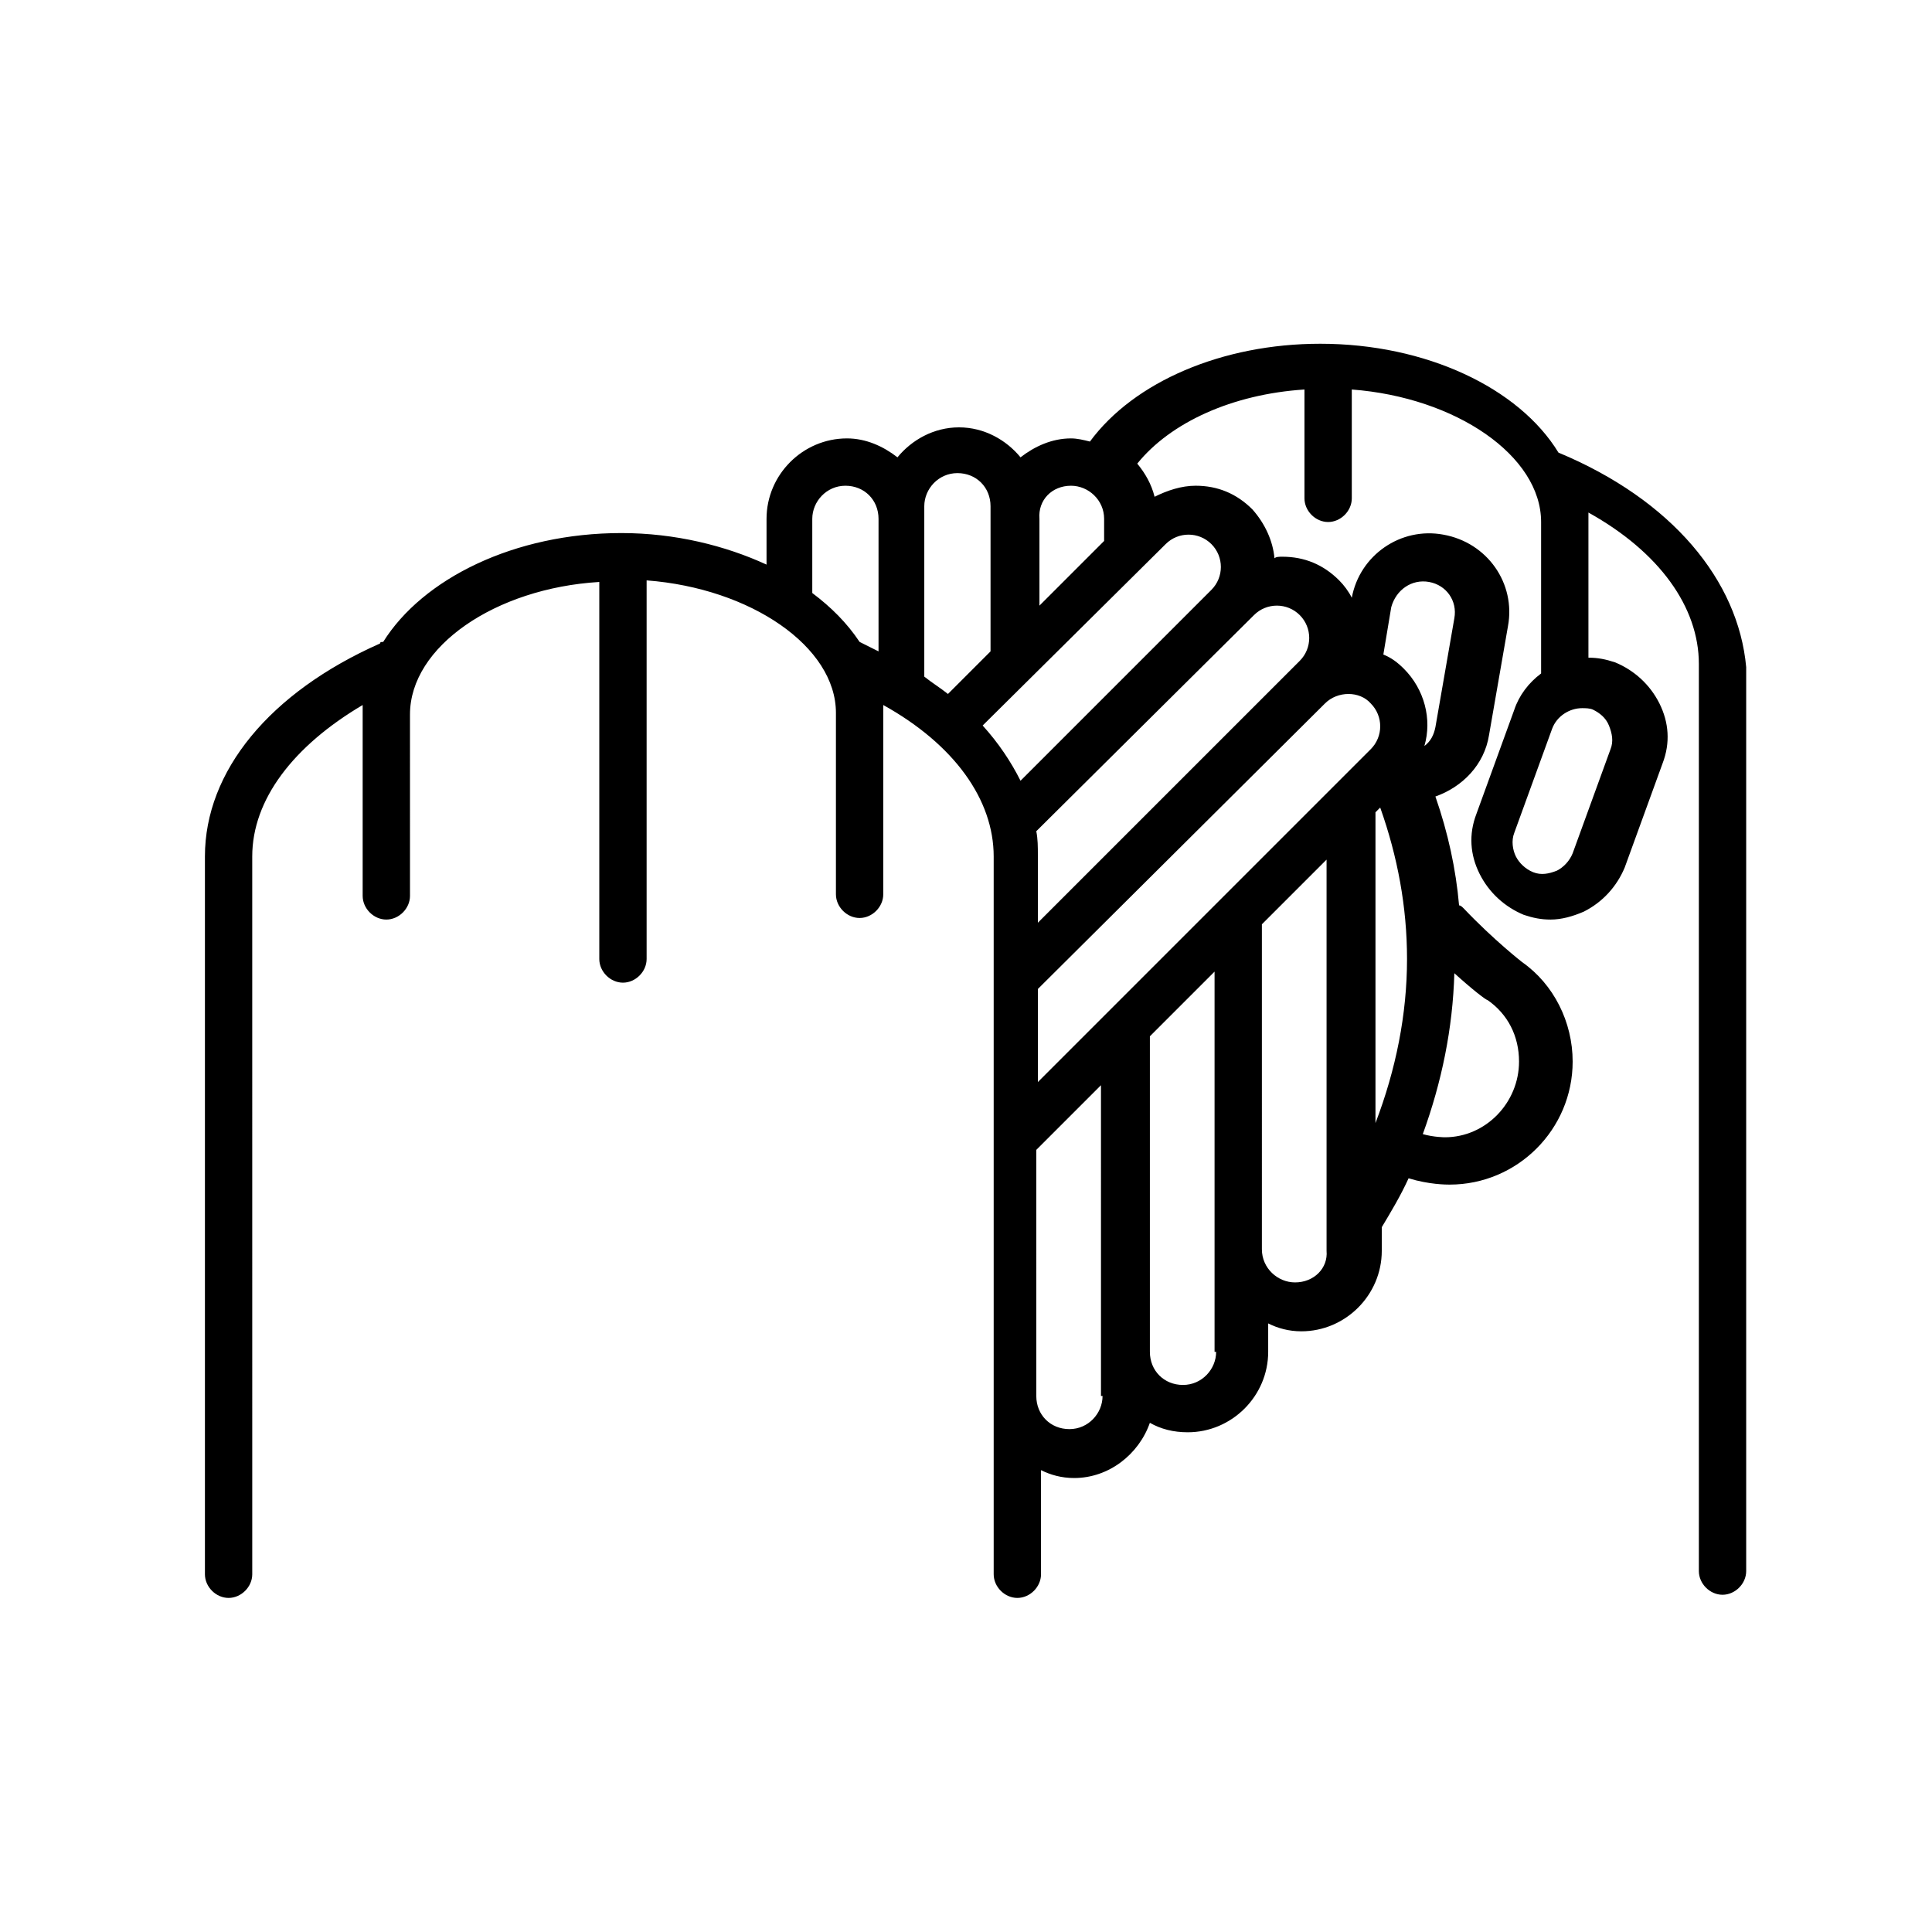 <?xml version="1.0" encoding="UTF-8" standalone="no"?>
<svg xmlns:inkscape="http://www.inkscape.org/namespaces/inkscape" xmlns:sodipodi="http://sodipodi.sourceforge.net/DTD/sodipodi-0.dtd" xmlns="http://www.w3.org/2000/svg" xmlns:svg="http://www.w3.org/2000/svg" width="1200pt" height="1200pt" version="1.1" viewBox="0 0 1200 1200" id="svg4" sodipodi:docname="noun-ball-of-yarn-563117.svg" inkscape:version="1.2.1 (9c6d41e410, 2022-07-14, custom)" inkscape:export-filename="noun-ball-of-yarn-563117.jpg" inkscape:export-xdpi="96" inkscape:export-ydpi="96">
  <defs id="defs8"></defs>
  <path d="m 967.993,281.119 c -24.497,-40.174 -82.308,-67.611 -147.959,-67.611 -60.75,0 -115.624,23.517 -143.06,60.75 -3.92,-0.979 -7.84,-1.958 -11.757,-1.958 -11.757,0 -22.538,4.899 -31.354,11.757 -8.82,-10.778 -22.538,-18.618 -38.215,-18.618 -15.677,0 -29.396,7.84 -38.215,18.618 -8.82,-6.858 -19.597,-11.757 -31.354,-11.757 -27.438,0 -49.972,22.538 -49.972,49.972 v 28.417 c -25.476,-11.757 -56.834,-19.597 -90.147,-19.597 -66.632,0 -123.463,28.417 -147.959,67.611 -0.979,0 -1.958,0 -1.958,0.979 -68.59,30.375 -108.765,79.368 -108.765,132.281 v 445.837 c 0,7.84 6.858,14.698 14.698,14.698 7.84,0 14.698,-6.858 14.698,-14.698 l -0.01,-445.837 c 0,-35.274 25.476,-68.59 68.59,-94.067 v 5.879 112.684 c 0,7.84 6.858,14.698 14.698,14.698 7.84,0 14.698,-6.858 14.698,-14.698 V 443.774 c 0,-42.136 52.913,-78.389 117.583,-82.308 v 234.187 c 0,7.84 6.858,14.698 14.698,14.698 7.84,0 14.698,-6.858 14.698,-14.698 V 360.486 c 64.67,4.899 117.583,41.153 117.583,82.308 V 555.479 c 0,7.84 6.858,14.698 14.698,14.698 7.84,0 14.698,-6.858 14.698,-14.698 v -111.704 -5.879 c 44.094,24.497 68.59,58.792 68.59,94.067 v 445.837 c 0,7.84 6.858,14.698 14.698,14.698 7.84,0 14.698,-6.858 14.698,-14.698 v -64.67 c 5.879,2.941 12.74,4.899 20.576,4.899 21.555,0 40.174,-14.698 47.035,-34.295 6.858,3.92 14.698,5.879 23.517,5.879 27.438,0 49.972,-22.538 49.972,-49.972 v -17.639 c 5.879,2.941 12.74,4.899 20.576,4.899 27.438,0 49.972,-22.538 49.972,-49.972 v -14.698 c 5.879,-9.799 11.757,-19.597 16.656,-30.375 12.74,3.92 23.517,3.92 25.476,3.92 42.136,0 76.431,-34.295 76.431,-76.431 0,-24.497 -11.757,-48.014 -31.354,-61.733 0,0 -17.639,-13.719 -36.253,-33.316 -0.979,-0.979 -1.958,-1.958 -2.941,-1.958 -1.958,-22.538 -6.858,-45.073 -14.698,-67.611 16.656,-5.879 30.375,-19.597 33.316,-38.215 l 11.757,-67.611 c 4.899,-26.455 -12.74,-51.934 -40.174,-56.834 -26.455,-4.899 -51.934,12.74 -56.834,39.194 -1.958,-3.92 -4.899,-7.84 -7.84,-10.778 -9.799,-9.799 -21.555,-14.698 -35.274,-14.698 -1.958,0 -3.92,0 -4.899,0.979 -0.979,-10.778 -5.879,-21.555 -13.719,-30.375 -9.799,-9.799 -21.555,-14.698 -35.274,-14.698 -8.82,0 -17.639,2.941 -25.476,6.858 -1.958,-7.84 -5.879,-14.698 -10.778,-20.576 20.576,-25.476 58.792,-43.115 103.865,-46.052 v 67.611 c 0,7.84 6.858,14.698 14.698,14.698 7.84,0 14.698,-6.858 14.698,-14.698 v -67.611 c 64.67,4.899 117.583,41.153 117.583,82.308 v 93.087 0.979 c -7.84,5.879 -13.719,13.719 -16.656,22.538 l -23.517,64.67 c -4.899,12.74 -3.92,25.476 1.958,37.236 5.879,11.757 15.677,20.576 27.438,25.476 5.879,1.958 10.778,2.941 16.656,2.941 6.858,0 13.719,-1.958 20.576,-4.899 11.757,-5.879 20.576,-15.677 25.476,-27.438 l 23.517,-64.67 c 4.899,-12.74 3.92,-25.476 -1.958,-37.236 -5.878,-11.757 -15.677,-20.576 -27.438,-25.476 -5.879,-1.958 -10.778,-2.941 -16.656,-2.941 v -84.268 -5.879 c 44.094,24.497 68.59,58.792 68.59,94.067 v 563.421 c 0,7.84 6.858,14.698 14.698,14.698 7.84,0 14.698,-6.858 14.698,-14.698 V 414.376 c -4.899,-53.892 -46.052,-103.865 -116.604,-133.261 z m -302.777,20.58 c 10.778,0 20.576,8.82 20.576,20.576 v 13.719 l -40.174,40.174 v -53.892 c -0.979,-11.76 7.837,-20.576 19.597,-20.576 z m -91.127,12.737 c 0,-10.778 8.82,-20.576 20.576,-20.576 11.757,0 20.576,8.82 20.576,20.576 v 90.147 l -26.455,26.455 c -4.899,-3.92 -9.799,-6.858 -14.698,-10.778 z m -69.569,53.892 v -46.052 c 0,-10.778 8.82,-20.576 20.576,-20.576 11.757,0 20.576,8.82 20.576,20.576 v 82.308 c -3.92,-1.958 -7.84,-3.92 -11.757,-5.879 -7.84,-11.76 -17.639,-21.559 -29.396,-30.378 z M 854.33,697.561 V 504.528 l 2.941,-2.941 c 10.778,30.375 16.656,61.733 16.656,94.067 0,34.298 -6.858,68.594 -19.597,101.906 z M 822.976,436.918 c 7.84,-7.84 21.555,-7.84 28.417,0 7.84,7.84 7.84,20.576 0,28.417 L 644.642,672.085 V 614.273 Z M 684.815,867.077 c 0,10.778 -8.82,20.576 -20.576,20.576 -11.757,0 -20.576,-8.82 -20.576,-20.576 l -0.003,-152.858 40.174,-40.174 0.003,193.033 z m 70.548,-27.438 c 0,10.778 -8.82,20.576 -20.576,20.576 -11.757,0 -20.576,-8.82 -20.576,-20.576 V 643.667 l 40.174,-40.174 v 236.147 z m 48.993,-43.111 c -10.778,0 -20.576,-8.82 -20.576,-20.576 V 574.1 l 40.174,-40.174 v 243.006 c 0.979,10.778 -7.837,19.597 -19.597,19.597 z M 923.9,621.133 c 12.74,8.82 19.597,22.538 19.597,38.215 0,25.476 -20.576,47.035 -46.052,47.035 0,0 -6.858,0 -13.719,-1.958 11.757,-32.337 18.618,-65.649 19.597,-99.946 10.778,9.792 19.594,16.654 20.576,16.654 z M 887.643,361.469 c 10.778,1.958 17.639,11.757 15.677,22.538 l -11.757,67.611 c -0.979,4.899 -2.941,8.82 -6.858,11.757 4.899,-16.656 0,-35.274 -12.74,-48.014 -3.92,-3.92 -7.84,-6.858 -12.74,-8.82 l 4.899,-29.396 c 2.941,-10.778 12.74,-17.639 23.517,-15.677 z m -80.347,20.576 c 7.84,7.84 7.84,20.576 0,28.417 L 644.639,573.119 v -42.136 c 0,-4.899 0,-9.799 -0.979,-14.698 L 778.881,382.045 c 7.84,-7.84 20.576,-7.84 28.417,0 z m -54.871,-44.094 c 7.84,7.84 7.84,20.576 0,28.417 L 633.862,484.932 c -5.879,-11.757 -13.719,-23.518 -23.518,-34.295 L 724.008,337.953 c 7.837,-7.84 20.576,-7.84 28.417,0 z m 246.925,112.684 c 1.958,4.899 2.941,9.799 0.979,14.698 l -23.518,64.67 c -1.958,4.899 -5.879,8.82 -9.799,10.778 -4.899,1.958 -9.799,2.941 -14.698,0.979 -4.899,-1.958 -8.82,-5.879 -10.778,-9.799 -1.958,-3.92 -2.941,-9.799 -0.979,-14.698 l 23.517,-64.67 c 2.941,-7.84 10.778,-12.74 18.618,-12.74 1.958,0 4.899,0 6.858,0.979 3.92,1.962 7.84,4.902 9.799,9.802 z" id="path2" style="stroke-width:0.817"></path>
</svg>

